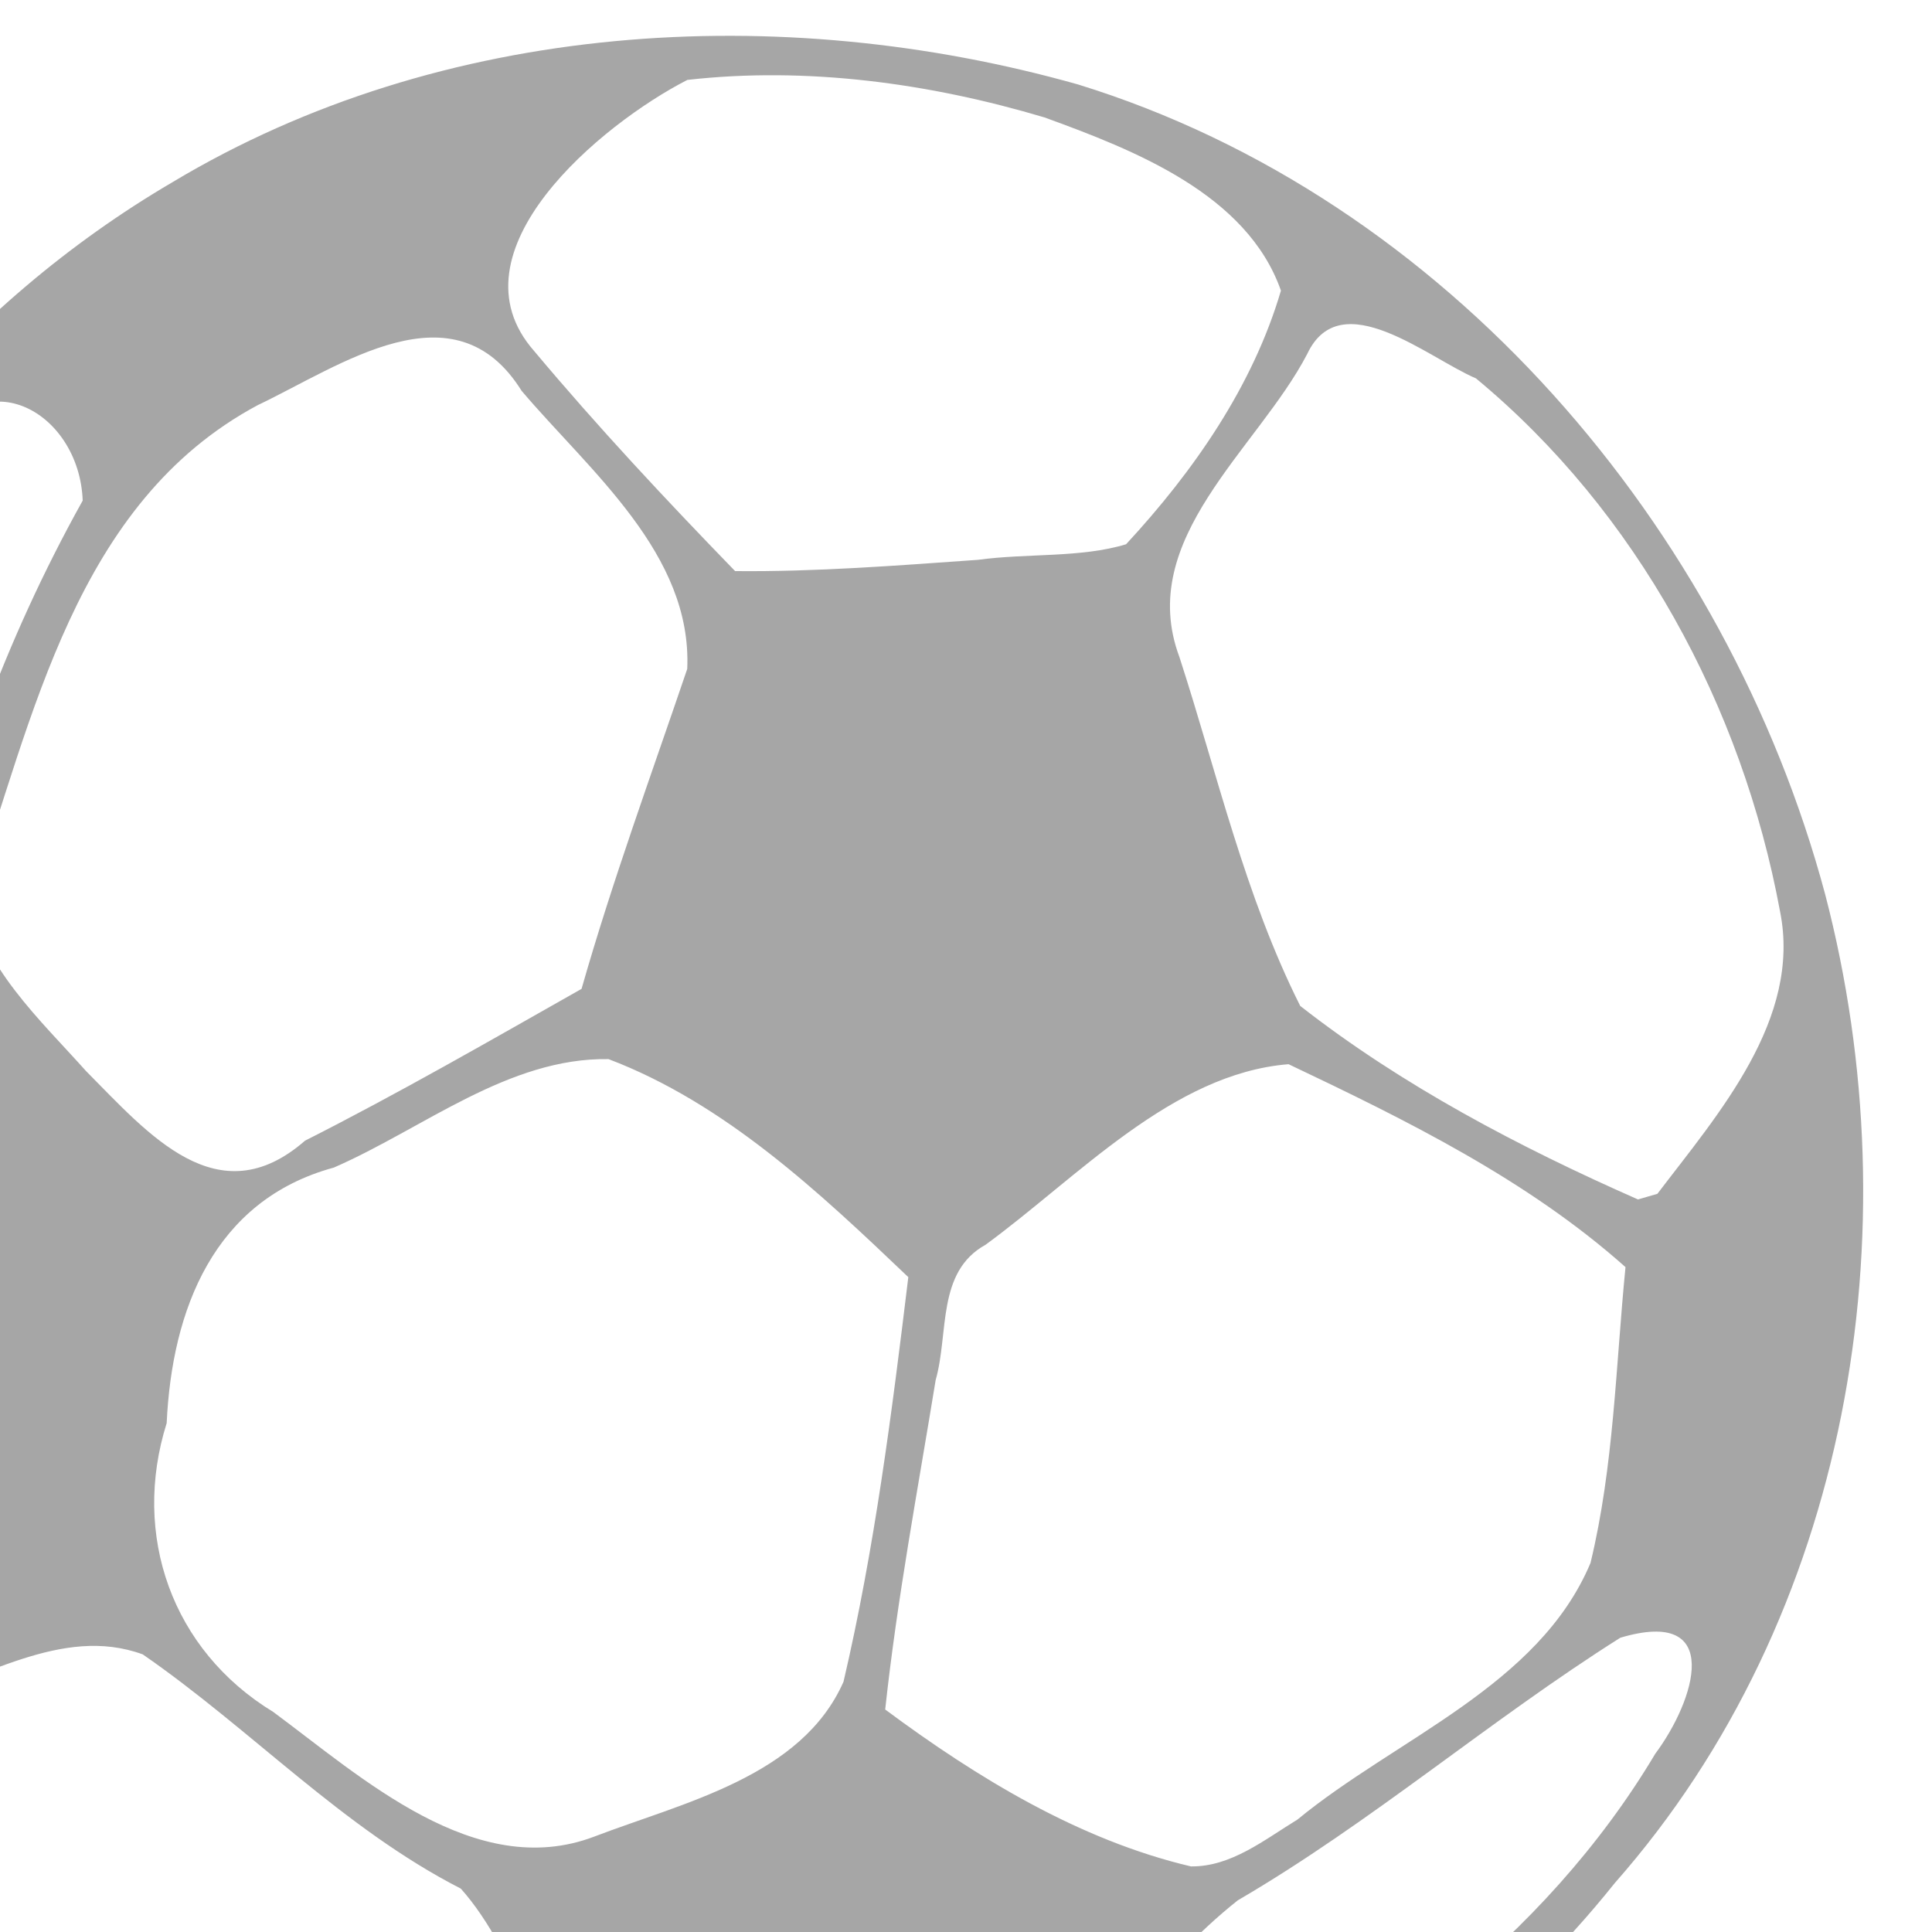 <?xml version="1.0" encoding="UTF-8"?> <svg xmlns="http://www.w3.org/2000/svg" xmlns:xlink="http://www.w3.org/1999/xlink" width="1000" zoomAndPan="magnify" viewBox="0 0 750 750" height="1000" preserveAspectRatio="xMidYMid meet" version="1.0"><path fill="#a6a6a6" d="M 253.172 887.246 C 69.676 874.625 -91.453 729.383 -136.922 553.535 C -178.879 371.203 -95.555 165.895 67.016 70.688 C 171.59 7.98 302.805 0.141 418.543 32.805 C 561.496 76.91 670.309 204.629 708.508 347.109 C 742.824 478.418 718.074 627.516 626.867 730.984 C 544.262 834.285 412.219 893.805 280.164 888.488 C 271.164 888.301 262.168 887.875 253.191 887.227 Z M 362.543 866.578 C 395.469 863.695 389.684 853.559 359.734 850.984 C 306.227 840.645 248.453 840.375 196.816 858.508 C 242.273 880.512 302.66 874.848 353.547 868.281 Z M 200.43 837.535 C 223.926 813.461 199.41 755.941 178.875 733.148 C 132.98 709.637 97.391 671.207 55.41 642.227 C 23.793 630.672 -7.047 652.633 -37.605 660.074 C -37.742 690.395 -39.715 724.629 -13.137 745.715 C 30.617 789.07 83.426 827.078 143.027 844.348 C 162.168 845.246 182.273 844.078 200.43 837.535 Z M 452.047 838.746 C 528.199 805.801 599.633 752.855 642.578 680.797 C 658.043 660.062 669.395 623.762 629.008 635.766 C 578.277 667.777 532.465 707.395 480.492 737.719 C 448.98 762.738 426.281 797.16 403.879 830.082 C 411.691 848.32 437.074 843.973 452.047 838.746 Z M 503.668 706.352 C 541.949 674.84 597.34 654.539 617.438 606.73 C 626.516 569.141 627.23 530.238 631.016 491.891 C 592.871 457.922 546.027 434.887 500.223 413.121 C 454.961 416.758 418.375 457.086 382.582 483.219 C 363.508 493.785 368.402 517.527 363.223 535.734 C 356.285 578.297 348.254 620.73 343.633 663.629 C 379.246 690.07 419.004 714.336 462.309 724.535 C 477.957 724.73 490.957 714.094 503.672 706.352 Z M 230.633 712.988 C 265.301 699.719 311.176 689.699 327.449 652.852 C 339.516 601.219 346.23 548.383 352.605 495.785 C 318.164 462.93 281.391 428.285 236.23 411.145 C 197.273 410.516 164.254 438.156 129.586 453.254 C 82.945 465.949 66.746 508.504 64.703 552.457 C 51.02 595.934 66.723 640.598 106.055 664.559 C 140.406 689.957 184.555 730.461 230.633 712.988 Z M -59.531 652.055 C -87.656 599.891 -107.051 542.77 -114.797 484 C -142.609 489.617 -117.328 558.078 -109.664 586.008 C -96.551 623.738 -76.488 658.426 -55.688 692.34 C -51.883 678.387 -49.625 664.527 -59.531 652.055 Z M -71.645 419.855 C -59.359 402.266 -39.812 388.379 -32.445 368.285 C -19.441 307.449 1.77 248.719 32.105 194.328 C 30.824 159.191 -8.316 137.84 -27.805 176.562 C -83.332 248.242 -126.891 335.59 -128.809 427.777 C -136.109 459.398 -108.664 482.398 -92.855 444.957 C -85.773 436.602 -78.703 428.23 -71.641 419.855 Z M 643.398 463.438 C 666.934 432.473 699.461 395.715 691.004 353.77 C 676.277 274.234 635.539 198.719 572.969 146.887 C 554.391 138.988 520.438 109.922 507.477 137.375 C 488.324 174.258 440.684 209.129 457.848 255.062 C 472.559 300.41 483.297 347.801 504.746 390.5 C 544.207 421.375 589.91 445.371 635.867 465.625 Z M 118.402 442.816 C 154.84 424.375 190.227 403.984 225.758 383.875 C 237.738 341.918 252.777 300.926 266.785 259.668 C 268.746 215.055 229.043 183.004 202.484 151.715 C 176.402 109.863 132.262 141.965 100.062 157.27 C 29.199 195.207 12.93 278.719 -11.145 348.426 C -7.805 374.531 16.039 396.32 33.445 415.836 C 57.496 440.035 84.543 472.375 118.402 442.816 Z M 379.738 217.316 C 398.59 214.727 419.641 216.621 437.141 211.277 C 463.312 183.027 486.355 149.934 497.258 112.809 C 484.094 75.383 440.488 58.328 405.48 45.586 C 360.883 32.285 313.129 25.77 266.836 31.023 C 233.422 48.129 173.488 97.762 207.328 136.234 C 232.117 165.816 258.5 194.004 285.367 221.699 C 316.883 222.008 348.324 219.543 379.742 217.32 Z M 379.738 217.316 " fill-opacity="1" fill-rule="nonzero"></path></svg> 